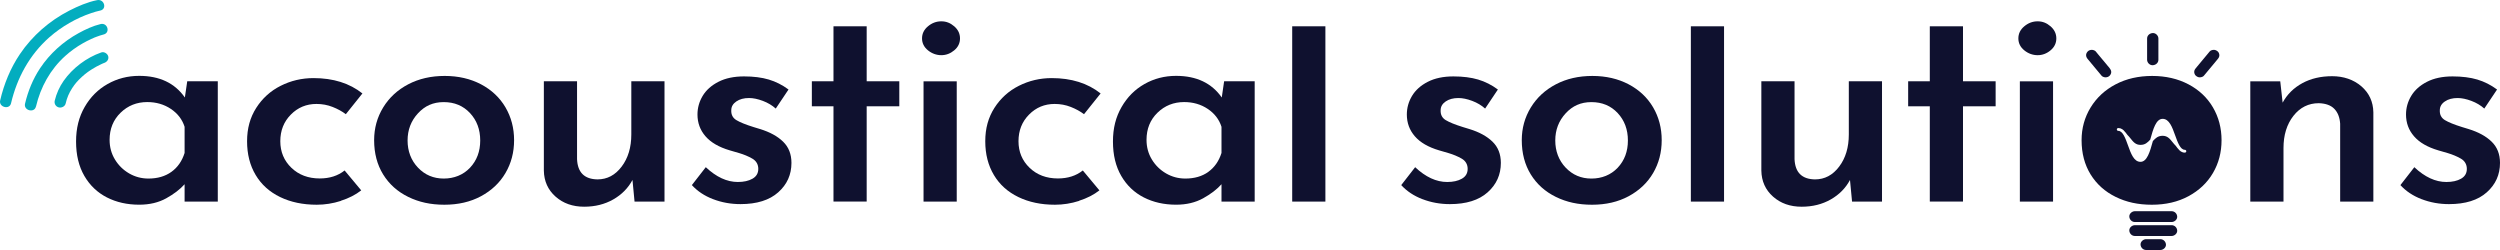 <svg width="310" height="31" viewBox="0 0 310 31" fill="none" xmlns="http://www.w3.org/2000/svg">
<path d="M27.006 10.083V24.997H22.89V22.844C22.326 23.479 21.565 24.061 20.613 24.589C19.661 25.118 18.541 25.382 17.267 25.382C15.774 25.382 14.435 25.082 13.259 24.482C12.083 23.882 11.149 22.996 10.463 21.819C9.777 20.642 9.432 19.223 9.432 17.553C9.432 15.884 9.787 14.505 10.496 13.27C11.205 12.034 12.157 11.085 13.347 10.414C14.537 9.743 15.839 9.407 17.262 9.407C19.787 9.407 21.672 10.302 22.923 12.088L23.217 10.078H27.002L27.006 10.083ZM21.252 21.313C22.022 20.762 22.569 19.979 22.89 18.968V15.723C22.596 14.805 22.027 14.066 21.183 13.502C20.338 12.938 19.363 12.656 18.261 12.656C16.964 12.656 15.858 13.095 14.953 13.977C14.047 14.859 13.59 15.982 13.59 17.343C13.59 18.238 13.809 19.048 14.253 19.778C14.696 20.508 15.284 21.08 16.017 21.506C16.754 21.931 17.547 22.141 18.406 22.141C19.535 22.141 20.483 21.864 21.252 21.313Z" fill="#0F112F"/>
<path d="M42.271 24.912C41.277 25.23 40.278 25.386 39.275 25.386C37.558 25.386 36.046 25.069 34.734 24.433C33.423 23.797 32.41 22.889 31.701 21.698C30.992 20.512 30.637 19.12 30.637 17.517C30.637 15.915 31.015 14.563 31.776 13.373C32.536 12.187 33.544 11.273 34.809 10.638C36.069 10.002 37.427 9.684 38.874 9.684C41.324 9.684 43.344 10.32 44.94 11.587L42.882 14.16C42.416 13.807 41.87 13.507 41.244 13.261C40.619 13.014 39.952 12.889 39.242 12.889C37.992 12.889 36.932 13.328 36.064 14.21C35.192 15.091 34.758 16.192 34.758 17.508C34.758 18.824 35.215 19.925 36.134 20.807C37.054 21.689 38.225 22.128 39.644 22.128C40.871 22.128 41.898 21.801 42.733 21.138L44.791 23.605C44.105 24.146 43.265 24.576 42.271 24.894V24.912Z" fill="#0F112F"/>
<path d="M47.511 13.328C48.258 12.106 49.294 11.148 50.62 10.454C51.945 9.76 53.452 9.416 55.141 9.416C56.831 9.416 58.334 9.765 59.645 10.454C60.956 11.148 61.969 12.101 62.678 13.31C63.387 14.523 63.747 15.879 63.747 17.383C63.747 18.887 63.392 20.243 62.678 21.456C61.969 22.669 60.956 23.623 59.645 24.33C58.334 25.037 56.821 25.386 55.104 25.386C53.387 25.386 51.945 25.064 50.62 24.415C49.294 23.766 48.258 22.839 47.511 21.631C46.765 20.422 46.392 19.003 46.392 17.383C46.392 15.902 46.765 14.55 47.511 13.328ZM51.828 20.785C52.687 21.689 53.751 22.141 55.025 22.141C56.299 22.141 57.433 21.694 58.278 20.803C59.122 19.908 59.547 18.78 59.547 17.419C59.547 16.058 59.122 14.921 58.278 14.017C57.433 13.113 56.346 12.661 55.025 12.661C53.704 12.661 52.682 13.126 51.828 14.053C50.969 14.984 50.54 16.103 50.54 17.419C50.54 18.735 50.969 19.881 51.828 20.785Z" fill="#0F112F"/>
<path d="M82.399 24.997H78.684L78.428 22.316C77.886 23.327 77.093 24.133 76.038 24.733C74.984 25.332 73.785 25.632 72.436 25.632C71.013 25.632 69.832 25.216 68.889 24.379C67.947 23.547 67.461 22.468 67.438 21.152V10.078H71.554V19.742C71.629 21.389 72.473 22.222 74.093 22.244C75.292 22.244 76.29 21.716 77.088 20.655C77.886 19.599 78.283 18.269 78.283 16.671V10.078H82.399V24.997Z" fill="#0F112F"/>
<path d="M88.419 24.697C87.35 24.285 86.478 23.703 85.792 22.951L87.518 20.731C88.816 21.953 90.141 22.566 91.49 22.566C92.227 22.566 92.834 22.432 93.31 22.159C93.785 21.89 94.028 21.483 94.028 20.942C94.028 20.4 93.781 19.952 93.291 19.67C92.801 19.388 92.255 19.16 91.653 18.981C91.051 18.802 90.668 18.695 90.496 18.645C89.147 18.247 88.144 17.665 87.481 16.9C86.818 16.134 86.487 15.239 86.487 14.201C86.487 13.377 86.702 12.607 87.131 11.891C87.56 11.175 88.209 10.593 89.082 10.145C89.95 9.698 91.014 9.474 92.26 9.474C93.436 9.474 94.458 9.604 95.33 9.863C96.198 10.123 97.015 10.535 97.776 11.099L96.194 13.462C95.75 13.064 95.218 12.746 94.593 12.509C93.968 12.276 93.398 12.155 92.885 12.155C92.246 12.155 91.718 12.294 91.303 12.58C90.888 12.862 90.678 13.229 90.678 13.672C90.654 14.214 90.859 14.617 91.303 14.89C91.746 15.159 92.456 15.449 93.436 15.754C93.851 15.87 94.121 15.955 94.243 16C95.466 16.376 96.422 16.9 97.108 17.571C97.794 18.242 98.14 19.115 98.14 20.198C98.14 21.658 97.594 22.875 96.501 23.846C95.41 24.822 93.846 25.31 91.816 25.31C90.617 25.31 89.483 25.104 88.414 24.692L88.419 24.697Z" fill="#0F112F"/>
<path d="M107.468 3.261V10.078H111.514V13.18H107.468V24.992H103.352V13.18H100.669V10.078H103.352V3.261H107.468Z" fill="#0F112F"/>
<path d="M115.07 3.261C115.56 2.849 116.111 2.644 116.722 2.644C117.333 2.644 117.842 2.849 118.323 3.261C118.799 3.673 119.041 4.174 119.041 4.761C119.041 5.347 118.803 5.844 118.323 6.242C117.847 6.641 117.31 6.842 116.722 6.842C116.134 6.842 115.555 6.641 115.07 6.242C114.58 5.844 114.333 5.347 114.333 4.761C114.333 4.174 114.575 3.673 115.07 3.261ZM118.635 10.083V24.997H114.519V10.083H118.635Z" fill="#0F112F"/>
<path d="M133.811 24.912C132.817 25.23 131.818 25.386 130.815 25.386C129.098 25.386 127.586 25.069 126.275 24.433C124.963 23.797 123.95 22.889 123.241 21.698C122.532 20.512 122.173 19.12 122.173 17.517C122.173 15.915 122.551 14.563 123.311 13.373C124.072 12.187 125.08 11.273 126.345 10.638C127.605 10.002 128.963 9.684 130.409 9.684C132.859 9.684 134.88 10.32 136.476 11.587L134.418 14.16C133.951 13.807 133.405 13.507 132.78 13.261C132.154 13.014 131.487 12.889 130.778 12.889C129.527 12.889 128.468 13.328 127.6 14.21C126.727 15.091 126.293 16.192 126.293 17.508C126.293 18.824 126.751 19.925 127.67 20.807C128.589 21.689 129.761 22.128 131.179 22.128C132.406 22.128 133.433 21.801 134.269 21.138L136.326 23.605C135.64 24.146 134.8 24.576 133.806 24.894L133.811 24.912Z" fill="#0F112F"/>
<path d="M155.581 10.083V24.997H151.465V22.844C150.9 23.479 150.14 24.061 149.187 24.589C148.231 25.118 147.115 25.382 145.842 25.382C144.348 25.382 143.009 25.082 141.833 24.482C140.657 23.882 139.724 22.996 139.038 21.819C138.352 20.642 138.006 19.223 138.006 17.553C138.006 15.884 138.361 14.505 139.075 13.27C139.784 12.034 140.736 11.085 141.922 10.414C143.112 9.743 144.414 9.407 145.837 9.407C148.362 9.407 150.247 10.302 151.498 12.088L151.792 10.078H155.576L155.581 10.083ZM149.827 21.313C150.597 20.762 151.143 19.979 151.465 18.968V15.723C151.171 14.805 150.602 14.066 149.757 13.502C148.912 12.938 147.937 12.656 146.836 12.656C145.538 12.656 144.432 13.095 143.527 13.977C142.622 14.859 142.169 15.982 142.169 17.343C142.169 18.238 142.388 19.048 142.832 19.778C143.275 20.508 143.863 21.08 144.596 21.506C145.333 21.931 146.126 22.141 146.985 22.141C148.114 22.141 149.062 21.864 149.836 21.313H149.827Z" fill="#0F112F"/>
<path d="M164.349 3.261V24.997H160.233V3.261H164.349Z" fill="#0F112F"/>
<path d="M4.462 13.211C5.027 10.812 6.221 8.619 8.102 6.927C8.765 6.332 9.488 5.813 10.267 5.37C10.599 5.181 10.939 5.007 11.289 4.846C11.42 4.788 11.551 4.729 11.681 4.671C11.859 4.595 11.672 4.671 11.77 4.635C11.84 4.609 11.91 4.582 11.98 4.555C12.26 4.452 12.549 4.349 12.843 4.277C13.716 4.067 13.347 2.773 12.47 2.984C11.523 3.212 10.599 3.642 9.759 4.103C7.827 5.159 6.165 6.663 4.971 8.462C4.079 9.805 3.468 11.309 3.104 12.858C2.903 13.699 4.257 14.057 4.453 13.216L4.462 13.211Z" fill="#03ADBF"/>
<path d="M12.559 6.502C10.701 7.151 8.989 8.458 7.892 10.024C7.369 10.768 6.996 11.614 6.786 12.486C6.702 12.84 6.898 13.211 7.276 13.314C7.631 13.408 8.051 13.203 8.139 12.844C8.312 12.106 8.541 11.569 8.947 10.933C9.297 10.392 9.637 10.002 10.16 9.523C10.379 9.322 10.613 9.134 10.851 8.955C10.743 9.035 10.879 8.937 10.916 8.91C10.967 8.874 11.023 8.838 11.075 8.798C11.191 8.718 11.308 8.641 11.425 8.57C11.784 8.346 12.153 8.145 12.54 7.966C12.615 7.93 12.689 7.898 12.764 7.863C12.792 7.849 12.825 7.836 12.853 7.827C12.988 7.769 12.736 7.872 12.787 7.854C12.834 7.836 12.881 7.818 12.927 7.8C13.282 7.675 13.52 7.343 13.417 6.972C13.324 6.645 12.913 6.377 12.554 6.502H12.559Z" fill="#03ADBF"/>
<path d="M12.05 0.016C10.855 0.253 9.675 0.764 8.606 1.31C6.128 2.576 4 4.443 2.474 6.703C1.293 8.449 0.495 10.423 0.019 12.45C-0.177 13.292 1.172 13.65 1.368 12.809C2.105 9.675 3.655 6.788 6.142 4.604C7.635 3.293 9.493 2.232 11.303 1.628C11.667 1.507 12.045 1.386 12.423 1.31C13.305 1.135 12.932 -0.158 12.05 0.016Z" fill="#03ADBF"/>
<path d="M262.343 10.455C261.018 11.149 259.984 12.107 259.236 13.329C258.49 14.551 258.116 15.902 258.116 17.384C258.116 19.004 258.49 20.423 259.236 21.632C259.984 22.84 261.022 23.767 262.343 24.416C263.664 25.065 265.111 25.387 266.829 25.387C268.545 25.387 270.058 25.038 271.368 24.331C272.681 23.623 273.694 22.67 274.403 21.457C275.117 20.244 275.472 18.888 275.472 17.384C275.472 15.88 275.113 14.524 274.403 13.311C273.694 12.102 272.681 11.149 271.368 10.455C270.058 9.766 268.556 9.417 266.865 9.417C265.177 9.417 263.668 9.761 262.343 10.455ZM270.06 18.418C270.046 18.408 270.033 18.398 270.022 18.385C269.941 18.296 269.864 18.193 269.791 18.08L269.787 18.076C269.644 17.936 269.518 17.78 269.396 17.628C269.058 17.205 268.763 16.839 268.167 16.839C267.579 16.839 267.286 17.137 266.959 17.488C266.592 18.821 266.239 20.068 265.419 20.068C264.6 20.068 264.23 19.032 263.871 18.03V18.03C263.553 17.145 263.226 16.229 262.67 16.229C262.568 16.229 262.486 16.151 262.486 16.053C262.486 15.956 262.568 15.877 262.67 15.877C263.029 15.877 263.303 16.077 263.525 16.386C263.54 16.395 263.555 16.406 263.566 16.419C263.647 16.508 263.724 16.61 263.796 16.724L263.799 16.728C263.942 16.867 264.068 17.023 264.19 17.174C264.527 17.598 264.822 17.965 265.419 17.965C266.006 17.965 266.299 17.667 266.626 17.316C266.996 15.984 267.348 14.736 268.167 14.736C268.986 14.736 269.357 15.772 269.716 16.774C270.033 17.659 270.362 18.575 270.918 18.575C271.018 18.575 271.101 18.653 271.101 18.751C271.101 18.848 271.018 18.927 270.918 18.927C270.558 18.927 270.285 18.727 270.06 18.418Z" fill="#0F112F"/>
<path d="M176.38 24.698C175.316 24.286 174.439 23.704 173.753 22.952L175.48 20.732C176.777 21.954 178.102 22.567 179.451 22.567C180.188 22.567 180.795 22.433 181.271 22.16C181.747 21.891 181.99 21.484 181.99 20.942C181.99 20.401 181.742 19.953 181.252 19.671C180.762 19.389 180.216 19.161 179.614 18.982C179.012 18.807 178.63 18.695 178.457 18.646C177.108 18.248 176.105 17.666 175.442 16.901C174.78 16.135 174.448 15.24 174.448 14.201C174.448 13.378 174.663 12.608 175.092 11.892C175.522 11.176 176.17 10.594 177.043 10.146C177.911 9.699 178.975 9.475 180.221 9.475C181.397 9.475 182.419 9.605 183.292 9.864C184.16 10.124 184.976 10.536 185.737 11.1L184.155 13.463C183.712 13.065 183.18 12.747 182.554 12.51C181.929 12.277 181.36 12.156 180.846 12.156C180.207 12.156 179.68 12.295 179.264 12.581C178.849 12.863 178.639 13.23 178.639 13.673C178.616 14.215 178.821 14.618 179.264 14.891C179.708 15.159 180.417 15.45 181.397 15.755C181.812 15.871 182.083 15.956 182.204 16.001C183.432 16.377 184.384 16.901 185.074 17.572C185.76 18.243 186.106 19.116 186.106 20.199C186.106 21.659 185.56 22.876 184.468 23.847C183.376 24.823 181.812 25.311 179.782 25.311C178.583 25.311 177.449 25.105 176.38 24.693V24.698Z" fill="#0F112F"/>
<path d="M189.82 13.329C190.567 12.107 191.603 11.149 192.928 10.455C194.253 9.761 195.761 9.417 197.45 9.417C199.139 9.417 200.642 9.766 201.953 10.455C203.265 11.149 204.277 12.102 204.987 13.311C205.696 14.524 206.051 15.88 206.051 17.384C206.051 18.888 205.696 20.244 204.987 21.457C204.277 22.67 203.265 23.623 201.953 24.331C200.642 25.038 199.13 25.387 197.413 25.387C195.695 25.387 194.253 25.065 192.928 24.416C191.603 23.767 190.567 22.84 189.82 21.632C189.074 20.423 188.7 19.004 188.7 17.384C188.7 15.902 189.074 14.551 189.82 13.329ZM194.141 20.786C195 21.69 196.064 22.142 197.338 22.142C198.612 22.142 199.746 21.694 200.591 20.804C201.435 19.908 201.86 18.78 201.86 17.42C201.86 16.059 201.435 14.922 200.591 14.018C199.746 13.114 198.659 12.662 197.338 12.662C196.017 12.662 194.995 13.127 194.141 14.054C193.283 14.985 192.854 16.104 192.854 17.42C192.854 18.736 193.283 19.882 194.141 20.786Z" fill="#0F112F"/>
<path d="M213.782 3.262V24.998H209.667V3.262H213.782Z" fill="#0F112F"/>
<path d="M233.369 24.998H229.655L229.399 22.317C228.856 23.328 228.063 24.134 227.009 24.733C225.953 25.333 224.755 25.633 223.406 25.633C221.983 25.633 220.801 25.217 219.858 24.38C218.916 23.547 218.431 22.469 218.407 21.153V10.079H222.523V19.743C222.598 21.39 223.442 22.223 225.062 22.245C226.261 22.245 227.261 21.717 228.059 20.656C228.856 19.6 229.253 18.27 229.253 16.672V10.079H233.369V24.998Z" fill="#0F112F"/>
<path d="M243.412 3.262V10.079H247.458V13.181H243.412V24.993H239.296V13.181H236.612V10.079H239.296V3.262H243.412Z" fill="#0F112F"/>
<path d="M251.014 3.262C251.503 2.85 252.055 2.644 252.666 2.644C253.277 2.644 253.786 2.85 254.267 3.262C254.741 3.674 254.985 4.175 254.985 4.762C254.985 5.348 254.748 5.845 254.267 6.243C253.79 6.642 253.254 6.843 252.666 6.843C252.078 6.843 251.499 6.642 251.014 6.243C250.522 5.845 250.277 5.348 250.277 4.762C250.277 4.175 250.518 3.674 251.014 3.262ZM254.579 10.084V24.998H250.463V10.084H254.579Z" fill="#0F112F"/>
<path d="M292.809 10.701C293.775 11.538 294.273 12.613 294.296 13.928V25.002H290.18V15.338C290.129 14.564 289.891 13.951 289.462 13.503C289.032 13.056 288.389 12.823 287.53 12.796C286.256 12.796 285.207 13.32 284.384 14.367C283.563 15.415 283.153 16.748 283.153 18.369V24.998H279.037V10.084H282.751L283.046 12.729C283.61 11.695 284.427 10.889 285.491 10.312C286.555 9.734 287.786 9.448 289.186 9.448C290.586 9.448 291.836 9.864 292.809 10.701Z" fill="#0F112F"/>
<path d="M300.278 24.698C299.209 24.286 298.337 23.704 297.651 22.952L299.378 20.732C300.676 21.954 302.001 22.567 303.349 22.567C304.086 22.567 304.693 22.433 305.17 22.16C305.644 21.891 305.888 21.484 305.888 20.942C305.888 20.401 305.64 19.953 305.151 19.671C304.661 19.389 304.114 19.161 303.514 18.982C302.911 18.803 302.528 18.695 302.355 18.646C301.007 18.248 300.004 17.666 299.342 16.901C298.677 16.135 298.346 15.24 298.346 14.201C298.346 13.378 298.562 12.608 298.991 11.892C299.421 11.176 300.069 10.594 300.941 10.146C301.81 9.699 302.873 9.475 304.118 9.475C305.296 9.475 306.318 9.605 307.19 9.864C308.057 10.124 308.874 10.536 309.635 11.1L308.053 13.463C307.611 13.065 307.078 12.747 306.452 12.51C305.828 12.277 305.258 12.156 304.745 12.156C304.106 12.156 303.578 12.295 303.163 12.581C302.746 12.863 302.537 13.23 302.537 13.673C302.513 14.215 302.719 14.618 303.163 14.891C303.606 15.159 304.315 15.45 305.296 15.755C305.711 15.871 305.982 15.956 306.102 16.001C307.326 16.377 308.282 16.901 308.968 17.572C309.654 18.243 310 19.116 310 20.199C310 21.659 309.453 22.876 308.361 23.847C307.269 24.823 305.706 25.311 303.676 25.311C302.477 25.311 301.342 25.105 300.274 24.693L300.278 24.698Z" fill="#0F112F"/>
<path d="M264.733 27.531H269.274C269.637 27.531 269.992 27.222 269.973 26.86C269.956 26.497 269.665 26.188 269.274 26.188C267.949 26.188 266.624 26.188 265.299 26.188H264.733C264.369 26.188 264.014 26.497 264.034 26.86C264.053 27.222 264.341 27.531 264.733 27.531Z" fill="#0F112F"/>
<path d="M264.733 29.263H269.274C269.637 29.263 269.992 28.954 269.973 28.592C269.956 28.229 269.665 27.921 269.274 27.921H264.733C264.369 27.921 264.014 28.229 264.034 28.592C264.053 28.954 264.341 29.263 264.733 29.263Z" fill="#0F112F"/>
<path d="M258.881 7.326C259.385 7.931 259.89 8.535 260.388 9.139C260.458 9.224 260.529 9.309 260.599 9.394C260.702 9.52 260.935 9.591 261.093 9.591C261.266 9.591 261.471 9.52 261.589 9.394C261.704 9.269 261.802 9.099 261.794 8.92C261.783 8.732 261.708 8.593 261.589 8.445C261.084 7.841 260.58 7.237 260.08 6.633C260.012 6.548 259.941 6.463 259.87 6.377C259.768 6.252 259.535 6.18 259.377 6.18C259.204 6.18 258.998 6.252 258.881 6.377C258.766 6.503 258.667 6.673 258.676 6.852C258.684 7.04 258.759 7.179 258.881 7.326Z" fill="#0F112F"/>
<path d="M266.241 4.771C266.241 5.545 266.241 6.315 266.241 7.089V7.416C266.241 7.765 266.562 8.105 266.94 8.087C267.318 8.069 267.641 7.792 267.641 7.416C267.641 6.642 267.641 5.872 267.641 5.097V4.771C267.641 4.421 267.318 4.081 266.94 4.099C266.562 4.117 266.241 4.395 266.241 4.771Z" fill="#0F112F"/>
<path d="M274.006 6.377C273.501 6.982 272.997 7.586 272.499 8.19C272.428 8.275 272.358 8.36 272.29 8.445C272.168 8.589 272.082 8.727 272.082 8.92C272.082 9.085 272.157 9.282 272.29 9.394C272.42 9.506 272.597 9.6 272.783 9.591C272.956 9.582 273.166 9.529 273.277 9.394C273.781 8.79 274.286 8.186 274.786 7.581C274.854 7.496 274.925 7.411 274.995 7.326C275.117 7.183 275.2 7.044 275.2 6.852C275.2 6.686 275.126 6.489 274.995 6.377C274.865 6.266 274.687 6.172 274.502 6.18C274.328 6.189 274.117 6.243 274.006 6.377Z" fill="#0F112F"/>
<path d="M266.128 31H267.878C268.242 31 268.597 30.691 268.579 30.329C268.56 29.966 268.27 29.657 267.878 29.657H266.128C265.765 29.657 265.41 29.966 265.429 30.329C265.446 30.691 265.737 31 266.128 31Z" fill="#0F112F"/>
</svg>
